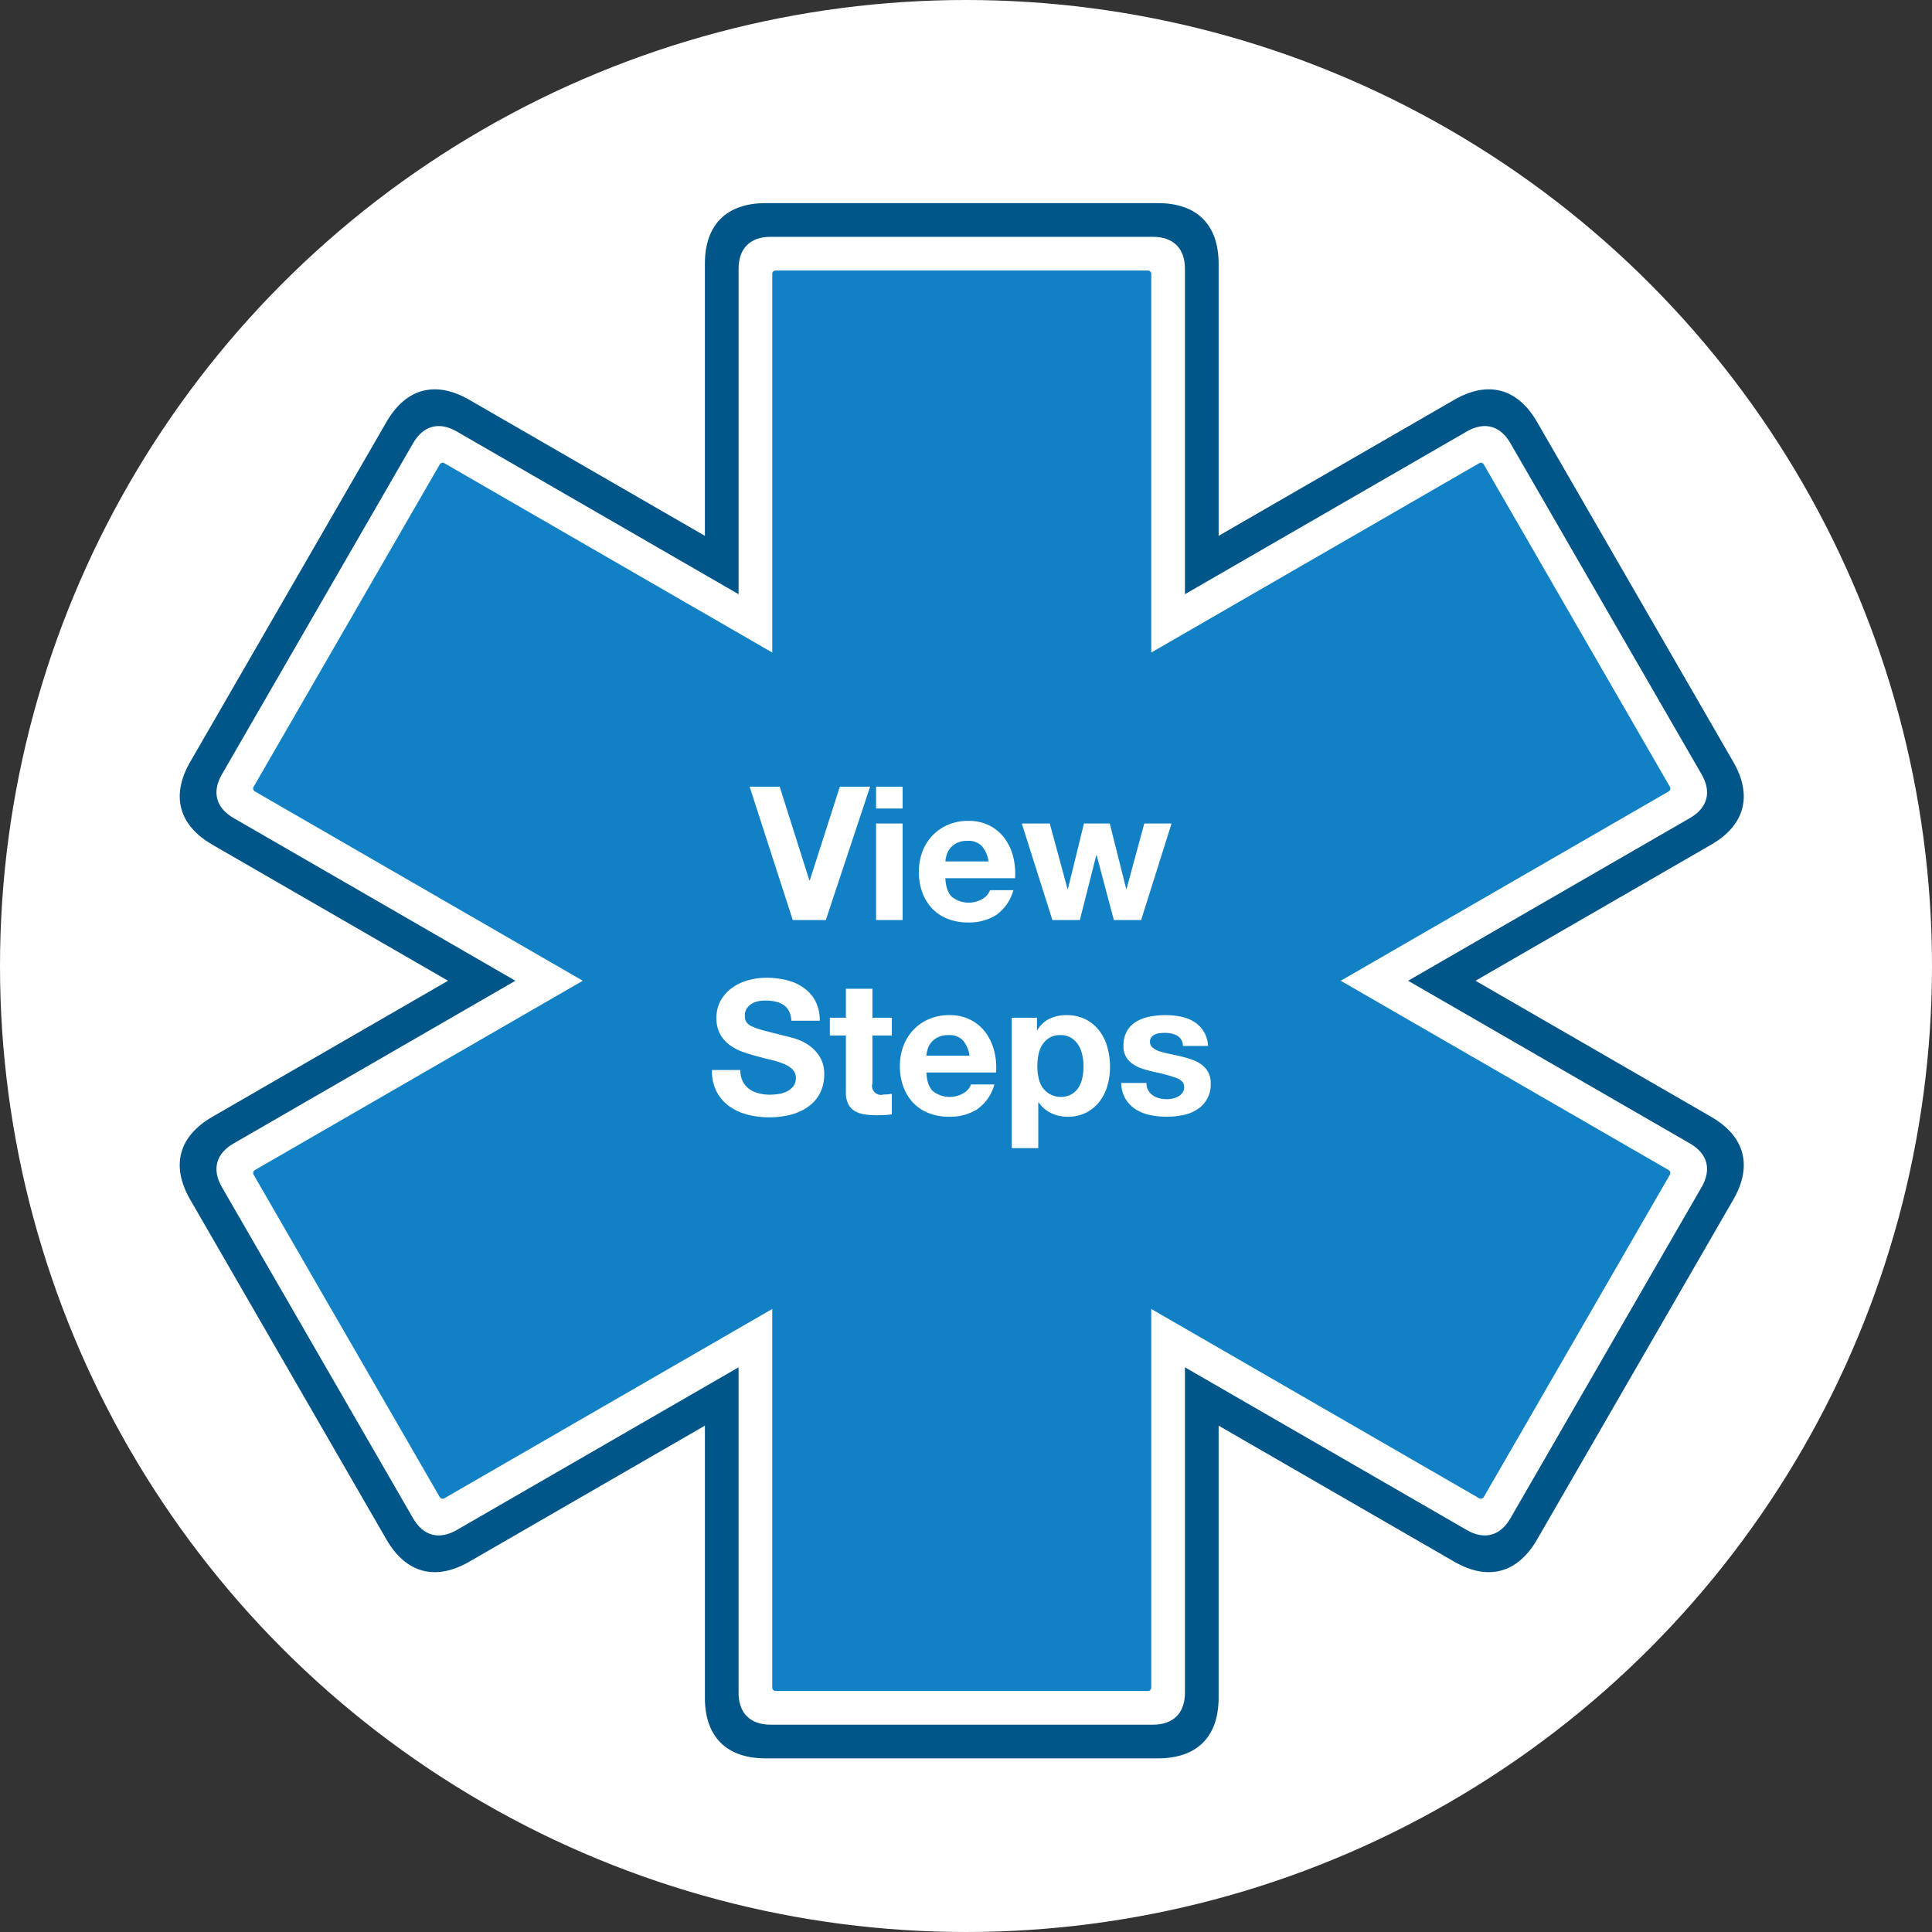 <svg height="517.159" viewBox="0 0 517.159 517.159" width="517.159" xmlns="http://www.w3.org/2000/svg"><rect x="0" y="0" width="517.159" height="517.159" fill="#333333" stroke="none"/><circle cx="258.579" cy="258.579" fill="#fff" r="258.579"/><g transform="translate(29.53 31.305)"><path d="m428.5 267.637-63.07-36.414 63.07-36.415c9.044-5.221 11.162-13.13 5.941-22.172l-52.524-90.98c-5.221-9.042-13.129-11.161-22.173-5.94l-63.071 36.414v-72.83c0-10.441-5.79-16.231-16.231-16.231h-105.055c-10.441 0-16.231 5.79-16.231 16.231v72.83l-63.071-36.414c-9.043-5.221-16.952-3.1-22.173 5.94l-52.527 90.98c-5.221 9.042-3.1 16.951 5.941 22.172l63.074 36.415-63.073 36.414c-9.043 5.221-11.163 13.13-5.941 22.174l52.527 90.977c5.22 9.044 13.129 11.163 22.172 5.942l63.072-36.415v72.83c0 10.442 5.79 16.231 16.231 16.231h105.053c10.442 0 16.231-5.79 16.231-16.231v-72.83l63.072 36.415c9.042 5.221 16.951 3.1 22.173-5.942l52.526-90.977c5.221-9.045 3.103-16.953-5.943-22.174z" fill="#005689"/><path d="m429.592 280.981-75.425-43.547 75.426-43.548c4.736-2.734 5.87-6.965 3.135-11.7l-51.174-88.638c-2.734-4.736-6.966-5.87-11.7-3.136l-75.429 43.548v-87.094c0-5.469-3.1-8.567-8.566-8.567h-102.348c-5.47 0-8.567 3.1-8.567 8.567v87.094l-75.426-43.548c-4.736-2.734-8.968-1.6-11.7 3.136l-51.176 88.636c-2.735 4.737-1.6 8.968 3.135 11.7l75.423 43.55-75.423 43.547c-4.736 2.736-5.87 6.965-3.136 11.7l51.174 88.639c2.734 4.736 6.966 5.87 11.7 3.135l75.427-43.547v87.092c0 5.47 3.1 8.567 8.567 8.567h102.35c5.469 0 8.566-3.1 8.566-8.567v-87.092l75.427 43.547c4.736 2.735 8.968 1.6 11.7-3.135l51.174-88.636c2.736-4.737 1.602-8.967-3.134-11.703z" fill="#fff" transform="translate(-6.77 -6.211)"/><path d="m430.681 294.325-87.781-50.679 87.781-50.68a.9.9 0 0 0 .33-1.232l-49.82-86.294a.9.9 0 0 0 -1.232-.329l-87.781 50.68v-101.361a.9.9 0 0 0 -.9-.9h-99.646a.9.9 0 0 0 -.9.9v101.361l-87.781-50.68a.9.9 0 0 0 -1.231.329l-49.82 86.293a.9.9 0 0 0 .33 1.232l87.781 50.68-87.784 50.68a.905.905 0 0 0 -.33 1.233l49.821 86.294a.905.905 0 0 0 1.232.329l87.781-50.68v101.362a.9.9 0 0 0 .9.9h99.643a.9.9 0 0 0 .9-.9v-101.363l87.781 50.68a.906.906 0 0 0 1.232-.329l49.821-86.294a.9.9 0 0 0 -.327-1.232z" fill="#1180c4" transform="translate(-13.539 -12.423)"/></g><g fill="#fff" transform="translate(-1356.792 -108.971)"><g><path d="m1569 355.25-11.55-35.7h8.05l7.95 25.1h.1l8.05-25.1h8.1l-11.85 35.7z"/><path d="m1591.3 325.4v-5.85h7.1v5.85zm7.1 4v25.85h-7.1v-25.85z"/><path d="m1611.6 349.05a7.279 7.279 0 0 0 8.3.475 4.462 4.462 0 0 0 1.9-2.275h6.25a11.862 11.862 0 0 1 -4.6 6.65 13.545 13.545 0 0 1 -7.5 2 14.76 14.76 0 0 1 -5.5-.975 11.427 11.427 0 0 1 -4.15-2.775 12.456 12.456 0 0 1 -2.625-4.3 15.73 15.73 0 0 1 -.925-5.5 15.064 15.064 0 0 1 .95-5.4 12.5 12.5 0 0 1 6.875-7.2 13.381 13.381 0 0 1 5.375-1.05 12.294 12.294 0 0 1 5.75 1.275 11.482 11.482 0 0 1 4.025 3.425 14.091 14.091 0 0 1 2.275 4.9 18.256 18.256 0 0 1 .5 5.75h-18.65q.15 3.45 1.75 5zm8.025-13.6a4.993 4.993 0 0 0 -3.875-1.4 6.179 6.179 0 0 0 -2.825.575 5.382 5.382 0 0 0 -1.8 1.425 5.2 5.2 0 0 0 -.95 1.8 8.08 8.08 0 0 0 -.325 1.7h11.55a8.215 8.215 0 0 0 -1.777-4.1z"/><path d="m1654.947 355.25-4.6-17.35h-.1l-4.4 17.35h-7.347l-8.2-25.85h7.5l4.75 17.55h.1l4.3-17.55h6.9l4.4 17.5h.1l4.75-17.5h7.3l-8.15 25.85z"/></g><g><path d="m1555.623 398.45a5.67 5.67 0 0 0 1.725 2.025 7.451 7.451 0 0 0 2.525 1.15 11.936 11.936 0 0 0 3 .375 15.6 15.6 0 0 0 2.25-.175 7.819 7.819 0 0 0 2.25-.675 4.913 4.913 0 0 0 1.75-1.375 3.448 3.448 0 0 0 .7-2.225 3.131 3.131 0 0 0 -.925-2.35 7.338 7.338 0 0 0 -2.425-1.5 24.19 24.19 0 0 0 -3.4-1.05q-1.9-.45-3.85-1a34.227 34.227 0 0 1 -3.9-1.225 13.374 13.374 0 0 1 -3.4-1.875 8.824 8.824 0 0 1 -2.425-2.875 8.723 8.723 0 0 1 -.925-4.175 9.351 9.351 0 0 1 1.175-4.775 10.639 10.639 0 0 1 3.075-3.375 13.4 13.4 0 0 1 4.3-2 18.3 18.3 0 0 1 4.8-.65 22.7 22.7 0 0 1 5.375.625 13.422 13.422 0 0 1 4.575 2.025 10.24 10.24 0 0 1 3.175 3.575 10.969 10.969 0 0 1 1.175 5.275h-7.6a6.324 6.324 0 0 0 -.675-2.65 4.425 4.425 0 0 0 -1.525-1.65 6.467 6.467 0 0 0 -2.175-.85 13.448 13.448 0 0 0 -2.675-.25 9.216 9.216 0 0 0 -1.9.2 5.1 5.1 0 0 0 -1.725.7 4.331 4.331 0 0 0 -1.275 1.25 3.361 3.361 0 0 0 -.5 1.9 3.2 3.2 0 0 0 .4 1.7 3.566 3.566 0 0 0 1.575 1.2 20.128 20.128 0 0 0 3.25 1.1q2.075.551 5.425 1.4 1 .2 2.775.725a13.329 13.329 0 0 1 3.525 1.675 10.667 10.667 0 0 1 3.025 3.075 8.753 8.753 0 0 1 1.275 4.925 10.932 10.932 0 0 1 -.95 4.55 9.877 9.877 0 0 1 -2.825 3.625 13.569 13.569 0 0 1 -4.648 2.375 21.973 21.973 0 0 1 -6.425.85 22.561 22.561 0 0 1 -5.725-.725 14.375 14.375 0 0 1 -4.9-2.275 11.219 11.219 0 0 1 -3.375-3.95 11.786 11.786 0 0 1 -1.2-5.7h7.6a6.538 6.538 0 0 0 .648 3.05z"/><path d="m1595.522 381.4v4.75h-5.2v12.8a2.4 2.4 0 0 0 3 3c.4 0 .783-.016 1.151-.05a9.806 9.806 0 0 0 1.049-.15v5.5a17.047 17.047 0 0 1 -2 .2c-.733.032-1.45.05-2.15.05a20.725 20.725 0 0 1 -3.125-.225 7.358 7.358 0 0 1 -2.6-.875 4.628 4.628 0 0 1 -1.775-1.85 6.6 6.6 0 0 1 -.649-3.15v-15.25h-4.3v-4.75h4.3v-7.75h7.1v7.75z"/><path d="m1606.521 401.05a7.281 7.281 0 0 0 8.3.475 4.467 4.467 0 0 0 1.9-2.275h6.25a11.866 11.866 0 0 1 -4.6 6.65 13.544 13.544 0 0 1 -7.5 2 14.76 14.76 0 0 1 -5.5-.975 11.419 11.419 0 0 1 -4.15-2.775 12.456 12.456 0 0 1 -2.625-4.3 15.705 15.705 0 0 1 -.925-5.5 15.066 15.066 0 0 1 .95-5.4 12.5 12.5 0 0 1 6.875-7.2 13.382 13.382 0 0 1 5.375-1.05 12.293 12.293 0 0 1 5.75 1.275 11.469 11.469 0 0 1 4.024 3.425 14.073 14.073 0 0 1 2.276 4.9 18.248 18.248 0 0 1 .5 5.75h-18.651q.152 3.45 1.751 5zm8.026-13.6a4.993 4.993 0 0 0 -3.875-1.4 6.179 6.179 0 0 0 -2.825.575 5.382 5.382 0 0 0 -1.8 1.425 5.2 5.2 0 0 0 -.95 1.8 8.152 8.152 0 0 0 -.326 1.7h11.551a8.223 8.223 0 0 0 -1.775-4.1z"/><path d="m1634.372 381.4v3.3h.1a7.8 7.8 0 0 1 3.3-3.05 10.143 10.143 0 0 1 4.4-.95 11.212 11.212 0 0 1 5.25 1.15 10.858 10.858 0 0 1 3.649 3.05 12.9 12.9 0 0 1 2.151 4.425 19.7 19.7 0 0 1 .7 5.275 17.789 17.789 0 0 1 -.7 5 12.734 12.734 0 0 1 -2.125 4.25 10.533 10.533 0 0 1 -3.55 2.95 10.686 10.686 0 0 1 -4.976 1.1 10.071 10.071 0 0 1 -4.425-.975 8.382 8.382 0 0 1 -3.325-2.875h-.1v12.25h-7.1v-34.9zm9.225 20.5a5.693 5.693 0 0 0 1.9-1.825 7.54 7.54 0 0 0 1.024-2.625 15.43 15.43 0 0 0 .3-3.05 14.4 14.4 0 0 0 -.324-3.05 8.153 8.153 0 0 0 -1.075-2.675 6.021 6.021 0 0 0 -1.925-1.9 5.38 5.38 0 0 0 -2.875-.725 5.479 5.479 0 0 0 -2.926.725 5.837 5.837 0 0 0 -1.9 1.875 7.793 7.793 0 0 0 -1.026 2.65 15.78 15.78 0 0 0 -.3 3.1 14.271 14.271 0 0 0 .325 3.05 7.851 7.851 0 0 0 1.05 2.625 6.058 6.058 0 0 0 7.75 1.825z"/><path d="m1664.145 400.825a4.157 4.157 0 0 0 1.226 1.35 5.26 5.26 0 0 0 1.725.775 8.107 8.107 0 0 0 2.025.25 7.512 7.512 0 0 0 1.575-.175 5.37 5.37 0 0 0 1.5-.55 3.416 3.416 0 0 0 1.125-1 2.627 2.627 0 0 0 .449-1.575q0-1.6-2.125-2.4a42.542 42.542 0 0 0 -5.924-1.6q-1.551-.35-3.025-.825a10.282 10.282 0 0 1 -2.625-1.25 6.065 6.065 0 0 1 -1.85-1.95 5.521 5.521 0 0 1 -.7-2.875 7.78 7.78 0 0 1 .976-4.1 7.185 7.185 0 0 1 2.575-2.525 11.3 11.3 0 0 1 3.6-1.3 22.2 22.2 0 0 1 4.1-.375 20.542 20.542 0 0 1 4.076.4 10.8 10.8 0 0 1 3.525 1.35 8.11 8.11 0 0 1 2.575 2.525 8.493 8.493 0 0 1 1.225 3.975h-6.75a3.107 3.107 0 0 0 -1.55-2.775 7.093 7.093 0 0 0 -3.3-.725 12.282 12.282 0 0 0 -1.3.075 4.357 4.357 0 0 0 -1.274.325 2.648 2.648 0 0 0 -.976.725 1.921 1.921 0 0 0 -.4 1.275 1.946 1.946 0 0 0 .7 1.55 5.384 5.384 0 0 0 1.824.975 22.815 22.815 0 0 0 2.576.675q1.449.3 2.95.65a30.338 30.338 0 0 1 3.025.85 9.985 9.985 0 0 1 2.625 1.325 6.416 6.416 0 0 1 1.85 2.05 6.015 6.015 0 0 1 .7 3.025 7.852 7.852 0 0 1 -3.7 7.05 10.961 10.961 0 0 1 -3.776 1.475 22.015 22.015 0 0 1 -4.324.425 21.419 21.419 0 0 1 -4.4-.45 11.6 11.6 0 0 1 -3.825-1.5 8.571 8.571 0 0 1 -2.75-2.775 8.681 8.681 0 0 1 -1.175-4.325h6.75a3.9 3.9 0 0 0 .472 1.975z"/></g></g></svg>